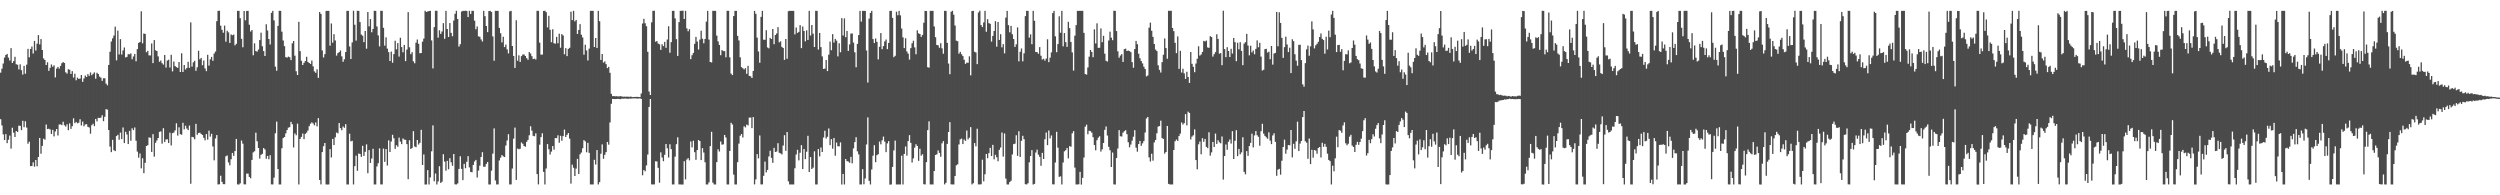 <?xml version="1.0" encoding="UTF-8"?>
<svg xmlns="http://www.w3.org/2000/svg" width="1920" height="150">
  <path d="M0 55.817h1v35.752H0zM1 52.757h1v43.610H1zM2 48.777h1v54.440H2zM3 44.163h1v63.415H3zM4 42.197h1v60.812H4zM5 41.396h1v68.517H5zM6 44.218h1v63.083H6zM7 46.511h1v57.629H7zM8 36.967h1v77.162H8zM9 48.404h1v49.677H9zM10 46.971h1v54.919H10zM11 43.632h1v61.591H11zM12 49.365h1v51.225H12zM13 49.702h1v51.655H13zM14 53.318h1v43.172H14zM15 49.390h1v47.276H15zM16 53.929h1v46.008H16zM17 57.307h1v35.457H17zM18 50.574h1v47.102H18zM19 56.618h1v36.523H19zM20 49.683h1v48.292H20zM21 37.511h1v72.872H21zM22 44.039h1v64.800H22zM23 37.619h1v89.927H23zM24 35.763h1v91.763H24zM25 41.098h1v83.564H25zM26 31.432h1v96.569H26zM27 38.834h1v84.035H27zM28 33.554h1v94.136H28zM29 26.926h1v93.630H29zM30 34.076h1v71.854H30zM31 30.027h1v88.018H31zM32 38.381h1v73.667H32zM33 44.852h1v61.717H33zM34 46.097h1v61.190H34zM35 49.905h1v45.763H35zM36 47.807h1v51.295H36zM37 54.419h1v44.431H37zM38 52.066h1v47.366H38zM39 49.505h1v53.406H39zM40 51.242h1v48.499H40zM41 50.182h1v54.571H41zM42 59.422h1v41.520H42zM43 52.677h1v46.413H43zM44 51.430h1v52.660H44zM45 52.734h1v42.902H45zM46 50.613h1v44.866H46zM47 48.550h1v47.537H47zM48 47.681h1v45.825H48zM49 48.374h1v47.819H49zM50 55.545h1v41.666H50zM51 56.534h1v38.968H51zM52 53.133h1v46.883H52zM53 53.551h1v41.215H53zM54 56.758h1v42.204H54zM55 54.643h1v42.264H55zM56 59.550h1v31.353H56zM57 56.600h1v38.004H57zM58 61.638h1v32.005H58zM59 59.649h1v35.090H59zM60 60.594h1v33.669H60zM61 60.358h1v31.231H61zM62 57.580h1v38.796H62zM63 62.835h1v30.579H63zM64 60.255h1v36.729H64zM65 58.031h1v37.551H65zM66 59.136h1v36.194H66zM67 56.909h1v40.492H67zM68 58.257h1v39.641H68zM69 55.639h1v47.006H69zM70 57.777h1v38.361H70zM71 56.637h1v38.377H71zM72 55.579h1v41.309H72zM73 60.473h1v30.881H73zM74 55.882h1v37.349H74zM75 56.847h1v33.626H75zM76 58.832h1v31.799H76zM77 59.644h1v30.700H77zM78 62.107h1v26.411H78zM79 60.120h1v32.971H79zM80 60.086h1v29.611H80zM81 64.231h1v19.599H81zM82 65.538h1v18.698H82zM83 49.860h1v50.016H83zM84 39.736h1v72.838H84zM85 31.876h1v84.958H85zM86 29.455h1v77.976H86zM87 27.287h1v88.141H87zM88 20.490h1v95.605H88zM89 46.355h1v58.153H89zM90 23.502h1v80.004H90zM91 41.830h1v65.489H91zM92 30.038h1v71.790H92zM93 41.897h1v64.894H93zM94 38.741h1v59.174H94zM95 36.463h1v73.408H95zM96 44.064h1v57.175H96zM97 43.678h1v59.629H97zM98 41.581h1v69.071H98zM99 41.707h1v58.803H99zM100 41.004h1v67.095H100zM101 45.499h1v53.081H101zM102 43.350h1v56.610H102zM103 41.405h1v56.489H103zM104 47.028h1v61.037H104zM105 37.745h1v78.659H105zM106 32.952h1v88.125H106zM107 32.245h1v85.692H107zM108 8.675h1v120.629H108zM109 33.298h1v88.258H109zM110 25.692h1v107.350H110zM111 26.051h1v98.979H111zM112 40.125h1v72.014H112zM113 38.997h1v72.520H113zM114 42.531h1v62.980H114zM115 42.570h1v63.264H115zM116 33.396h1v83.266H116zM117 48.486h1v54.507H117zM118 30.764h1v89.533H118zM119 38.610h1v71.048H119zM120 39.219h1v68.682H120zM121 43.311h1v62.648H121zM122 47.486h1v53.797H122zM123 46.509h1v54.406H123zM124 48.518h1v61.840H124zM125 49.628h1v48.846H125zM126 42.167h1v66.956H126zM127 51.853h1v55.271H127zM128 46.507h1v60.430H128zM129 45.870h1v63.978H129zM130 51.881h1v50.012H130zM131 42.091h1v69.602H131zM132 54.817h1v47.459H132zM133 47.282h1v54.520H133zM134 50.757h1v49.384H134zM135 51.533h1v43.188H135zM136 52.116h1v52.001H136zM137 47.678h1v50.128H137zM138 55.309h1v47.739H138zM139 40.894h1v62.563H139zM140 55.291h1v39.034H140zM141 49.942h1v49.393H141zM142 53.325h1v43.218H142zM143 52.197h1v46.507H143zM144 47.438h1v52.428H144zM145 52.055h1v44.376H145zM146 17.205h1v123.882H146zM147 51.139h1v53.985H147zM148 47.855h1v57.578H148zM149 46.683h1v60.293H149zM150 54.396h1v40.716H150zM151 51.659h1v51.865H151zM152 38.972h1v63.163H152zM153 45.557h1v56.342H153zM154 44.501h1v58.352H154zM155 50.107h1v53.589H155zM156 46.486h1v59.329H156zM157 52.510h1v55.274H157zM158 54.613h1v48.373H158zM159 42.103h1v65.132H159zM160 50.365h1v49.970H160zM161 45.575h1v59.336H161zM162 43.671h1v59.089H162zM163 46.710h1v65.770H163zM164 41.116h1v82.017H164zM165 39.567h1v66.793H165zM166 16.292h1v87.443H166zM167 8.345h1v133.339H167zM168 8.237h1v133.280H168zM169 19.727h1v115.228H169zM170 22.868h1v116.828H170zM171 25.163h1v116.247H171zM172 19.670h1v121.815H172zM173 32.005h1v88.029H173zM174 23.666h1v95.731H174zM175 24.873h1v99.888H175zM176 32.984h1v94.015H176zM177 26.447h1v95.891H177zM178 27.077h1v90.357H178zM179 26.530h1v93.179H179zM180 34.820h1v81.222H180zM181 33.652h1v73.060H181zM182 8.331h1v133.271H182zM183 8.324h1v133.408H183zM184 13.962h1v126.816H184zM185 29.816h1v78.093H185zM186 36.314h1v74.015H186zM187 8.441h1v133.149H187zM188 15.605h1v126.008H188zM189 8.372h1v124.958H189zM190 8.366h1v124.980H190zM191 18.983h1v116.906H191zM192 24.213h1v112.738H192zM193 23.076h1v99.764H193zM194 42.442h1v74.539H194zM195 33.257h1v82.918H195zM196 39.212h1v62.696H196zM197 39.656h1v68.849H197zM198 38.063h1v75.589H198zM199 30.755h1v91.055H199zM200 25.081h1v93.788H200zM201 35.550h1v82.586H201zM202 39.217h1v74.516H202zM203 43.027h1v71.779H203zM204 18.617h1v103.360H204zM205 23.389h1v96.363H205zM206 29.963h1v92.348H206zM207 34.138h1v85.056H207zM208 9.885h1v131.742H208zM209 8.324h1v133.346H209zM210 15.678h1v120.771H210zM211 51.183h1v51.149H211zM212 54.300h1v39.075H212zM213 19.855h1v109.989H213zM214 8.318h1v133.365H214zM215 8.340h1v133.323H215zM216 24.314h1v89.574H216zM217 31.059h1v75.003H217zM218 35.449h1v69.771H218zM219 43.881h1v58.567H219zM220 44.268h1v55.601H220zM221 43.472h1v54.555H221zM222 43.941h1v53.722H222zM223 46.152h1v47.457H223zM224 33.298h1v62.142H224zM225 31.499h1v81.765H225zM226 42.755h1v59.739H226zM227 54.728h1v49.146H227zM228 57.591h1v37.411H228zM229 16.729h1v124.953H229zM230 39.278h1v67.427H230zM231 46.632h1v58.487H231zM232 49.928h1v52.609H232zM233 48.225h1v58.606H233zM234 46.898h1v55.892H234zM235 43.600h1v58.233H235zM236 47.525h1v52.735H236zM237 48.374h1v48.563H237zM238 49.104h1v45.926H238zM239 46.504h1v47.432H239zM240 50.954h1v43.870H240zM241 54.819h1v41.412H241zM242 55.895h1v38.091H242zM243 53.242h1v43.822H243zM244 59.816h1v30.893H244zM245 9.219h1v129.016H245zM246 10.719h1v130.911H246zM247 38.729h1v78.043H247zM248 44.108h1v68.178H248zM249 41.599h1v68.224H249zM250 8.322h1v133.328H250zM251 8.331h1v133.371H251zM252 8.368h1v133.285H252zM253 35.056h1v79.462H253zM254 17.997h1v102.955H254zM255 32.751h1v73.962H255zM256 26.271h1v85.125H256zM257 31.068h1v74.422H257zM258 42.686h1v59.116H258zM259 40.798h1v61.616H259zM260 39.979h1v54.511H260zM261 38.770h1v59.643H261zM262 43.270h1v56.786H262zM263 47.486h1v49.702H263zM264 45.518h1v52.655H264zM265 40.009h1v55.365H265zM266 8.336h1v133.323H266zM267 8.336h1v133.317H267zM268 35.664h1v67.020H268zM269 45.296h1v63.278H269zM270 32.577h1v75.557H270zM271 8.224h1v133.429H271zM272 18.997h1v108.645H272zM273 31.190h1v88.354H273zM274 8.311h1v122.856H274zM275 8.334h1v109.592H275zM276 16.992h1v101.206H276zM277 26.509h1v93.957H277zM278 27.420h1v84.550H278zM279 32.348h1v87.418H279zM280 23.829h1v92.806H280zM281 37.365h1v73.509H281zM282 9.217h1v123.825H282zM283 20.247h1v95.047H283zM284 14.621h1v110.494H284zM285 24.763h1v97.008H285zM286 22.238h1v92.019H286zM287 8.302h1v133.358H287zM288 8.331h1v133.335H288zM289 20.322h1v107.546H289zM290 27.207h1v98.146H290zM291 35.635h1v78.329H291zM292 8.242h1v133.397H292zM293 8.331h1v133.342H293zM294 21.368h1v92.765H294zM295 35.094h1v89.217H295zM296 28.674h1v85.834H296zM297 37.308h1v89.801H297zM298 40.043h1v67.720H298zM299 46.832h1v69.902H299zM300 39.626h1v69.052H300zM301 48.166h1v55.344H301zM302 41.588h1v64.603H302zM303 31.265h1v83.056H303zM304 37.910h1v73.669H304zM305 33.062h1v79.604H305zM306 43.490h1v62.179H306zM307 28.999h1v79.773H307zM308 36.138h1v74.559H308zM309 40.116h1v66.283H309zM310 34.502h1v72.728H310zM311 46.973h1v60.440H311zM312 38.074h1v72.623H312zM313 9.329h1v128.274H313zM314 36.317h1v71.403H314zM315 41.627h1v72.806H315zM316 40.034h1v73.562H316zM317 47.092h1v53.623H317zM318 48.589h1v63.907H318zM319 32.785h1v80.275H319zM320 30.361h1v77.157H320zM321 33.627h1v77.354H321zM322 40.892h1v68.780H322zM323 40.700h1v58.990H323zM324 31.977h1v94.724H324zM325 29.640h1v88.965H325zM326 8.320h1v133.385H326zM327 9.215h1v132.431H327zM328 8.812h1v121.865H328zM329 8.434h1v133.241H329zM330 8.347h1v127.880H330zM331 31.011h1v85.219H331zM332 52.540h1v43.745H332zM333 20.821h1v118.370H333zM334 8.297h1v124.964H334zM335 8.258h1v133.413H335zM336 28.917h1v110.440H336zM337 23.227h1v104.390H337zM338 26.001h1v114.498H338zM339 24.158h1v115.377H339zM340 17.741h1v100.675H340zM341 29.807h1v94.310H341zM342 8.359h1v122.751H342zM343 22.263h1v101.275H343zM344 28.404h1v101.570H344zM345 17.729h1v103.760H345zM346 25.225h1v99.453H346zM347 27.876h1v99.469H347zM348 15.754h1v102.513H348zM349 10.597h1v130.987H349zM350 8.279h1v133.415H350zM351 14.610h1v126.281H351zM352 35.799h1v93.919H352zM353 33.934h1v86.075H353zM354 8.858h1v120.833H354zM355 8.352h1v129.979H355zM356 8.352h1v117.489H356zM357 8.249h1v120.979H357zM358 8.379h1v115.873H358zM359 13.090h1v106.837H359zM360 8.292h1v120.293H360zM361 10.686h1v121.364H361zM362 8.279h1v124.019H362zM363 8.324h1v118.356H363zM364 15.855h1v108.125H364zM365 22.499h1v100.350H365zM366 20.332h1v115.999H366zM367 27.912h1v103.097H367zM368 28.278h1v98.947H368zM369 30.240h1v90.343H369zM370 31.863h1v85.008H370zM371 8.352h1v119.686H371zM372 12.421h1v115.656H372zM373 19.988h1v105.889H373zM374 24.667h1v99.750H374zM375 8.512h1v133.168H375zM376 8.338h1v133.335H376zM377 9.153h1v121.902H377zM378 27.946h1v90.059H378zM379 46.635h1v51.961H379zM380 8.313h1v130.268H380zM381 8.334h1v133.337H381zM382 8.324h1v133.312H382zM383 21.412h1v101.815H383zM384 25.525h1v95.544H384zM385 32.565h1v86.548H385zM386 28.217h1v91.843H386zM387 36.172h1v84.443H387zM388 34.241h1v77.521H388zM389 37.949h1v69.934H389zM390 41.027h1v62.021H390zM391 8.727h1v132.930H391zM392 8.322h1v133.303H392zM393 35.303h1v94.122H393zM394 42.973h1v63.518H394zM395 52.176h1v45.841H395zM396 15.564h1v122.623H396zM397 46.669h1v67.464H397zM398 42.485h1v72.149H398zM399 47.585h1v66.654H399zM400 43.110h1v66.313H400zM401 41.881h1v68.558H401zM402 41.819h1v70.307H402zM403 43.027h1v69.680H403zM404 44.632h1v64.340H404zM405 45.902h1v61.550H405zM406 40.004h1v63.893H406zM407 41.116h1v55.852H407zM408 43.137h1v57.226H408zM409 45.362h1v58.954H409zM410 45.019h1v59.643H410zM411 45.724h1v56.670H411zM412 8.295h1v125.376H412zM413 8.368h1v133.268H413zM414 32.794h1v78.290H414zM415 41.959h1v63.383H415zM416 41.915h1v60.442H416zM417 8.398h1v123.603H417zM418 8.265h1v133.413H418zM419 9.393h1v119.970H419zM420 21.018h1v89.617H420zM421 12.117h1v102.531H421zM422 22.909h1v95.782H422zM423 32.410h1v84.026H423zM424 22.462h1v89.695H424zM425 33.213h1v81.806H425zM426 33.552h1v72.421H426zM427 28.317h1v77.807H427zM428 33.234h1v70.723H428zM429 25.868h1v83.772H429zM430 36.649h1v67.654H430zM431 26.237h1v81.845H431zM432 27.228h1v77.313H432zM433 41.689h1v57.864H433zM434 36.983h1v68.210H434zM435 43.112h1v60.444H435zM436 37.511h1v64.701H436zM437 36.715h1v69.785H437zM438 8.970h1v132.049H438zM439 15.417h1v111.057H439zM440 8.336h1v120.485H440zM441 16.422h1v118.764H441zM442 15.298h1v114.193H442zM443 26.042h1v95.976H443zM444 23.053h1v110.554H444zM445 18.521h1v99.947H445zM446 26.669h1v90.474H446zM447 28.768h1v85.106H447zM448 41.972h1v65.656H448zM449 34.337h1v74.234H449zM450 38.736h1v78.183H450zM451 46.436h1v63.278H451zM452 37.347h1v80.060H452zM453 8.350h1v133.314H453zM454 8.320h1v133.349H454zM455 8.331h1v133.330H455zM456 36.099h1v86.631H456zM457 29.185h1v97.173H457zM458 36.841h1v78.414H458zM459 8.334h1v133.355H459zM460 16.269h1v123.587H460zM461 46.037h1v72.049H461zM462 41.453h1v69.451H462zM463 48.083h1v73.855H463zM464 47.145h1v71.790H464zM465 49.267h1v67.560H465zM466 52.306h1v56.679H466zM467 51.286h1v59.833H467zM468 55.898h1v38.144H468zM469 72.025h1v7.716H469zM470 73.810h1v2.101H470zM471 73.764h1v2.332H471zM472 73.961h1v2.108H472zM473 73.856h1v2.168H473zM474 74.016h1v1.843H474zM475 74.036h1v1.927H475zM476 73.821h1v2.348H476zM477 74.048h1v1.735H477zM478 74.268h1v1.572H478zM479 74.194h1v1.536H479zM480 74.306h1v1.350H480zM481 74.176h1v1.669H481zM482 74.281h1v1.575H482zM483 74.364h1v1.312H483zM484 74.151h1v1.639H484zM485 74.558h1v1.053H485zM486 74.512h1v1.000H486zM487 74.444h1v1.101H487zM488 74.373h1v1.192H488zM489 74.407h1v1.330H489zM490 74.487h1v1.183H490zM491 74.538h1v1.003H491zM492 71.851h1v4.152H492zM493 18.095h1v116.514H493zM494 14.426h1v116.173H494zM495 17.876h1v113.708H495zM496 20.174h1v106.869H496zM497 39.761h1v78.943H497zM498 70.283h1v11.843H498zM499 72.974h1v3.040H499zM500 17.155h1v124.479H500zM501 8.281h1v133.390H501zM502 8.313h1v133.330H502zM503 32.055h1v91.813H503zM504 31.528h1v92.495H504zM505 33.412h1v95.503H505zM506 34.019h1v106.313H506zM507 38.310h1v78.716H507zM508 33.989h1v87.020H508zM509 35.447h1v88.370H509zM510 32.172h1v86.718H510zM511 36.690h1v73.916H511zM512 30.363h1v83.573H512zM513 20.171h1v100.810H513zM514 40.485h1v70.309H514zM515 32.373h1v82.156H515zM516 8.359h1v133.301H516zM517 8.315h1v133.358H517zM518 14.063h1v106.244H518zM519 30.068h1v80.677H519zM520 42.970h1v62.520H520zM521 16.992h1v124.610H521zM522 8.336h1v133.323H522zM523 8.302h1v133.429H523zM524 8.199h1v133.511H524zM525 14.516h1v109.277H525zM526 8.331h1v129.471H526zM527 21.815h1v100.730H527zM528 24.035h1v97.407H528zM529 22.405h1v100.794H529zM530 45.435h1v63.200H530zM531 42.375h1v70.810H531zM532 40.633h1v67.455H532zM533 33.648h1v83.223H533zM534 28.331h1v94.408H534zM535 31.913h1v83.344H535zM536 38.040h1v69.490H536zM537 30.421h1v77.935H537zM538 23.598h1v99.313H538zM539 29.764h1v83.983H539zM540 33.250h1v83.921H540zM541 29.967h1v94.633H541zM542 16.594h1v125.058H542zM543 8.329h1v133.353H543zM544 30.414h1v109.641H544zM545 47.635h1v64.612H545zM546 47.955h1v53.250H546zM547 8.281h1v132.026H547zM548 8.336h1v133.333H548zM549 8.338h1v133.326H549zM550 27.361h1v97.173H550zM551 31.796h1v82.909H551zM552 34.529h1v81.859H552zM553 42.375h1v66.340H553zM554 38.411h1v72.692H554zM555 39.256h1v71.577H555zM556 39.212h1v64.397H556zM557 43.996h1v61.554H557zM558 8.304h1v133.362H558zM559 8.320h1v133.342H559zM560 44.009h1v71.886H560zM561 56.522h1v37.782H561zM562 57.662h1v37.990H562zM563 12.357h1v121.726H563zM564 8.345h1v133.319H564zM565 8.322h1v133.371H565zM566 27.567h1v97.015H566zM567 31.075h1v79.201H567zM568 44.035h1v60.206H568zM569 51.558h1v51.399H569zM570 52.419h1v53.156H570zM571 53.327h1v43.628H571zM572 52.368h1v45.491H572zM573 56.692h1v39.002H573zM574 50.606h1v45.706H574zM575 58.296h1v32.010H575zM576 58.566h1v31.721H576zM577 59.919h1v38.467H577zM578 54.478h1v35.438H578zM579 8.405h1v133.207H579zM580 10.590h1v127.185H580zM581 28.857h1v89.492H581zM582 39.530h1v82.124H582zM583 48.157h1v55.880H583zM584 12.930h1v128.677H584zM585 8.336h1v133.305H585zM586 30.457h1v104.578H586zM587 30.576h1v93.534H587zM588 23.193h1v109.231H588zM589 36.477h1v94.040H589zM590 37.102h1v83.074H590zM591 29.107h1v86.667H591zM592 29.947h1v91.300H592zM593 22.295h1v102.733H593zM594 33.925h1v79.652H594zM595 26.875h1v89.863H595zM596 25.722h1v90.648H596zM597 20.856h1v89.105H597zM598 32.533h1v84.843H598zM599 31.753h1v86.072H599zM600 35.969h1v82.669H600zM601 36.841h1v74.910H601zM602 45.969h1v57.848H602zM603 29.938h1v85.889H603zM604 45.103h1v56.297H604zM605 8.613h1v130.668H605zM606 8.311h1v133.371H606zM607 8.322h1v133.344H607zM608 8.363h1v133.303H608zM609 8.361h1v133.303H609zM610 26.404h1v102.836H610zM611 21.126h1v97.574H611zM612 25.303h1v89.755H612zM613 24.449h1v98.759H613zM614 19.286h1v97.997H614zM615 36.969h1v74.477H615zM616 20.361h1v109.474H616zM617 23.808h1v90.682H617zM618 31.757h1v90.435H618zM619 23.309h1v93.241H619zM620 30.650h1v73.655H620zM621 8.329h1v123.758H621zM622 27.294h1v93.355H622zM623 19.194h1v110.524H623zM624 25.868h1v102.923H624zM625 36.120h1v80.094H625zM626 8.315h1v133.346H626zM627 8.334h1v133.326H627zM628 38.040h1v76.466H628zM629 25.298h1v94.823H629zM630 36.209h1v77.059H630zM631 43.302h1v73.427H631zM632 52.929h1v52.703H632zM633 52.698h1v47.697H633zM634 46.076h1v60.298H634zM635 54.554h1v50.520H635zM636 42.004h1v56.667H636zM637 31.973h1v79.494H637zM638 38.553h1v68.302H638zM639 26.232h1v87.947H639zM640 32.682h1v73.287H640zM641 29.844h1v89.767H641zM642 31.231h1v78.228H642zM643 43.309h1v69.027H643zM644 33.241h1v79.137H644zM645 40.139h1v69.224H645zM646 13.923h1v127.803H646zM647 27.274h1v106.295H647zM648 14.111h1v127.562H648zM649 28.546h1v93.545H649zM650 23.744h1v100.007H650zM651 39.093h1v84.965H651zM652 34.108h1v90.904H652zM653 25.859h1v94.637H653zM654 25.637h1v99.801H654zM655 32.693h1v81.286H655zM656 40.153h1v69.011H656zM657 51.640h1v53.717H657zM658 33.680h1v82.547H658zM659 26.928h1v91.641H659zM660 8.343h1v133.351H660zM661 16.569h1v125.097H661zM662 8.347h1v121.597H662zM663 8.356h1v133.186H663zM664 8.352h1v128.709H664zM665 38.754h1v72.216H665zM666 63.371h1v26.800H666zM667 14.303h1v124.617H667zM668 9.947h1v131.746H668zM669 8.322h1v121.842H669zM670 29.979h1v89.574H670zM671 33.057h1v78.462H671zM672 29.517h1v95.045H672zM673 32.172h1v87.045H673zM674 45.634h1v72.770H674zM675 35.944h1v72.790H675zM676 25.413h1v85.431H676zM677 37.807h1v69.934H677zM678 35.381h1v69.526H678zM679 31.780h1v76.999H679zM680 30.379h1v86.450H680zM681 37.736h1v72.385H681zM682 32.977h1v75.397H682zM683 8.393h1v133.408H683zM684 8.311h1v133.353H684zM685 13.721h1v114.486H685zM686 43.952h1v71.554H686zM687 42.847h1v65.111H687zM688 8.972h1v132.705H688zM689 11.737h1v129.913H689zM690 8.329h1v133.360H690zM691 11.753h1v129.911H691zM692 21.931h1v97.640H692zM693 28.651h1v113.024H693zM694 36.967h1v81.259H694zM695 29.382h1v83.099H695zM696 39.500h1v80.037H696zM697 41.199h1v67.157H697zM698 45.758h1v58.022H698zM699 36.953h1v72.767H699zM700 33.229h1v91.579H700zM701 31.277h1v90.355H701zM702 36.417h1v76.981H702zM703 41.656h1v69.165H703zM704 23.234h1v88.899H704zM705 25.596h1v97.929H705zM706 26.134h1v88.075H706zM707 28.338h1v91.220H707zM708 26.804h1v91.664H708zM709 17.471h1v124.012H709zM710 8.343h1v133.321H710zM711 8.517h1v115.985H711zM712 51.588h1v48.347H712zM713 51.988h1v41.204H713zM714 8.347h1v133.314H714zM715 8.343h1v133.305H715zM716 8.331h1v133.333H716zM717 20.338h1v111.019H717zM718 28.544h1v90.451H718zM719 34.509h1v84.031H719zM720 34.824h1v80.687H720zM721 36.703h1v80.678H721zM722 33.179h1v87.201H722zM723 37.132h1v72.964H723zM724 41.251h1v67.121H724zM725 8.324h1v133.291H725zM726 8.327h1v132.087H726zM727 32.927h1v77.555H727zM728 48.775h1v52.593H728zM729 56.992h1v36.825H729zM730 9.011h1v132.534H730zM731 8.320h1v133.371H731zM732 11.240h1v130.433H732zM733 19.588h1v115.605H733zM734 31.252h1v95.699H734zM735 31.645h1v94.578H735zM736 41.233h1v69.700H736zM737 39.837h1v67.237H737zM738 41.606h1v64.850H738zM739 43.071h1v67.588H739zM740 45.886h1v61.280H740zM741 49.040h1v59.140H741zM742 48.079h1v52.195H742zM743 48.244h1v58.821H743zM744 43.270h1v62.461H744zM745 57.838h1v39.812H745zM746 8.459h1v133.182H746zM747 8.350h1v132.330H747zM748 39.750h1v70.103H748zM749 40.299h1v72.081H749zM750 49.232h1v49.622H750zM751 9.586h1v132.039H751zM752 8.265h1v133.404H752zM753 19.251h1v122.271H753zM754 20.785h1v101.893H754zM755 17.196h1v122.081H755zM756 8.347h1v125.495H756zM757 24.383h1v93.912H757zM758 14.758h1v106.800H758zM759 17.791h1v99.826H759zM760 18.338h1v95.248H760zM761 31.940h1v87.858H761zM762 27.612h1v83.660H762zM763 23.827h1v98.565H763zM764 16.303h1v102.588H764zM765 35.843h1v84.930H765zM766 16.889h1v106.947H766zM767 30.661h1v84.413H767zM768 26.283h1v87.017H768zM769 36.349h1v65.445H769zM770 33.907h1v86.342H770zM771 40.940h1v61.556H771zM772 13.531h1v123.637H772zM773 8.340h1v133.305H773zM774 19.306h1v122.358H774zM775 24.836h1v114.976H775zM776 19.899h1v118.915H776zM777 26.328h1v92.286H777zM778 29.931h1v80.760H778zM779 36.049h1v74.294H779zM780 34.055h1v69.828H780zM781 21.032h1v98.691H781zM782 47.124h1v53.690H782zM783 39.798h1v80.792H783zM784 37.225h1v70.934H784zM785 47.113h1v57.171H785zM786 40.984h1v65.942H786zM787 12.366h1v129.085H787zM788 8.324h1v133.328H788zM789 8.331h1v132.424H789zM790 28.862h1v95.811H790zM791 26.342h1v93.470H791zM792 33.939h1v81.357H792zM793 8.361h1v133.349H793zM794 15.974h1v125.248H794zM795 39.924h1v77.210H795zM796 40.043h1v74.891H796zM797 41.272h1v77.533H797zM798 36.163h1v84.299H798zM799 42.815h1v84.535H799zM800 45.735h1v71.650H800zM801 45.119h1v76.968H801zM802 46.582h1v60.353H802zM803 45.000h1v56.812H803zM804 30.135h1v81.314H804zM805 47.715h1v52.527H805zM806 44.293h1v61.994H806zM807 40.251h1v63.790H807zM808 10.062h1v131.520H808zM809 8.331h1v133.273H809zM810 27.912h1v96.919H810zM811 40.096h1v61.133H811zM812 33.826h1v79.604H812zM813 12.499h1v123.360H813zM814 25.140h1v110.275H814zM815 8.343h1v133.337H815zM816 35.598h1v89.238H816zM817 25.392h1v90.851H817zM818 32.355h1v82.980H818zM819 35.992h1v77.675H819zM820 16.763h1v104.893H820zM821 21.616h1v90.599H821zM822 32.215h1v80.501H822zM823 40.235h1v62.149H823zM824 54.247h1v46.482H824zM825 27.395h1v101.341H825zM826 19.311h1v122.369H826zM827 8.347h1v133.310H827zM828 8.334h1v133.177H828zM829 8.304h1v123.703H829zM830 8.338h1v133.442H830zM831 8.270h1v128.304H831zM832 25.243h1v95.731H832zM833 56.898h1v40.405H833zM834 57.287h1v38.444H834zM835 51.828h1v51.273H835zM836 43.533h1v56.862H836zM837 38.361h1v62.383H837zM838 39.931h1v61.952H838zM839 43.938h1v61.453H839zM840 22.549h1v88.862H840zM841 33.357h1v82.083H841zM842 17.912h1v89.757H842zM843 36.758h1v68.979H843zM844 36.653h1v68.018H844zM845 21.838h1v94.610H845zM846 32.428h1v82.209H846zM847 27.493h1v82.307H847zM848 41.199h1v58.530H848zM849 46.676h1v50.426H849zM850 47.243h1v56.828H850zM851 31.059h1v81.698H851zM852 24.326h1v91.089H852zM853 28.949h1v99.325H853zM854 30.869h1v86.271H854zM855 8.256h1v133.385H855zM856 8.356h1v133.374H856zM857 23.838h1v97.558H857zM858 39.409h1v74.651H858zM859 44.302h1v55.644H859zM860 42.627h1v62.019H860zM861 41.572h1v63.282H861zM862 47.569h1v54.296H862zM863 37.731h1v63.053H863zM864 37.402h1v62.609H864zM865 39.173h1v63.898H865zM866 38.823h1v70.444H866zM867 39.223h1v73.941H867zM868 40.068h1v70.929H868zM869 47.731h1v60.316H869zM870 52.036h1v52.985H870zM871 37.683h1v62.323H871zM872 31.419h1v81.994H872zM873 33.932h1v82.529H873zM874 41.245h1v69.410H874zM875 44.726h1v63.520H875zM876 46.923h1v65.029H876zM877 48.690h1v61.405H877zM878 51.201h1v57.118H878zM879 52.977h1v48.801H879zM880 58.653h1v32.309H880zM881 57.976h1v31.877H881zM882 21.236h1v99.634H882zM883 17.352h1v106.699H883zM884 23.589h1v94.465H884zM885 28.306h1v95.088H885zM886 33.808h1v75.566H886zM887 38.061h1v69.444H887zM888 39.203h1v63.129H888zM889 50.162h1v47.050H889zM890 53.643h1v43.156H890zM891 55.703h1v36.983H891zM892 47.704h1v58.409H892zM893 42.039h1v64.621H893zM894 29.556h1v88.421H894zM895 36.907h1v79.810H895zM896 45.113h1v51.591H896zM897 8.308h1v132.893H897zM898 8.302h1v133.371H898zM899 8.315h1v133.369H899zM900 21.435h1v120.222H900zM901 23.909h1v91.284H901zM902 32.856h1v75.640H902zM903 40.830h1v66.317H903zM904 27.942h1v80.263H904zM905 52.895h1v51.609H905zM906 39.027h1v63.589H906zM907 55.696h1v38.357H907zM908 52.764h1v42.930H908zM909 56.367h1v38.174H909zM910 60.622h1v27.013H910zM911 55.101h1v41.186H911zM912 59.113h1v26.628H912zM913 63.709h1v23.046H913zM914 39.954h1v67.169H914zM915 48.988h1v55.919H915zM916 51.322h1v52.552H916zM917 55.456h1v43.935H917zM918 48.770h1v74.171H918zM919 45.115h1v84.915H919zM920 35.548h1v75.319H920zM921 42.705h1v65.972H921zM922 41.817h1v76.674H922zM923 39.903h1v66.216H923zM924 31.409h1v77.512H924zM925 31.824h1v74.889H925zM926 31.149h1v81.634H926zM927 36.417h1v77.370H927zM928 36.770h1v64.813H928zM929 27.782h1v91.758H929zM930 28.407h1v88.652H930zM931 43.456h1v65.548H931zM932 41.602h1v71.282H932zM933 40.052h1v62.534H933zM934 26.310h1v84.225H934zM935 29.899h1v77.825H935zM936 41.233h1v68.075H936zM937 40.796h1v69.290H937zM938 50.063h1v54.759H938zM939 8.221h1v129.732H939zM940 37.665h1v82.188H940zM941 43.881h1v67.079H941zM942 36.225h1v78.817H942zM943 39.178h1v69.718H943zM944 43.762h1v63.344H944zM945 37.477h1v72.815H945zM946 41.096h1v59.647H946zM947 29.153h1v92.964H947zM948 32.368h1v75.754H948zM949 47.019h1v52.962H949zM950 32.810h1v87.075H950zM951 37.868h1v76.505H951zM952 32.394h1v86.098H952zM953 39.059h1v77.981H953zM954 50.091h1v55.354H954zM955 33.472h1v98.524H955zM956 32.433h1v101.449H956zM957 26.035h1v90.034H957zM958 34.966h1v84.722H958zM959 42.492h1v69.668H959zM960 35.138h1v74.598H960zM961 40.235h1v62.442H961zM962 38.830h1v74.383H962zM963 41.659h1v62.341H963zM964 37.543h1v63.165H964zM965 31.046h1v72.838H965zM966 36.303h1v68.784H966zM967 32.890h1v79.016H967zM968 43.453h1v57.356H968zM969 54.167h1v40.888H969zM970 53.540h1v49.078H970zM971 37.747h1v66.642H971zM972 37.475h1v68.013H972zM973 40.324h1v66.214H973zM974 39.661h1v61.987H974zM975 45.447h1v62.557H975zM976 35.312h1v75.365H976zM977 49.626h1v54.406H977zM978 41.091h1v61.316H978zM979 40.622h1v68.341H979zM980 9.144h1v125.866H980zM981 35.513h1v94.814H981zM982 9.418h1v120.272H982zM983 17.592h1v116.553H983zM984 29.075h1v94.379H984zM985 44.421h1v68.485H985zM986 36.216h1v71.064H986zM987 28.182h1v89.888H987zM988 34.124h1v80.760H988zM989 40.002h1v71.339H989zM990 36.612h1v74.981H990zM991 56.131h1v43.715H991zM992 30.139h1v90.744H992zM993 31.579h1v78.842H993zM994 41.679h1v72.612H994zM995 46.568h1v61.962H995zM996 50.462h1v42.971H996zM997 34.444h1v81.570H997zM998 34.369h1v75.917H998zM999 46.177h1v62.099H999zM1000 64.771h1v25.157H1000zM1001 66.577h1v18.650H1001zM1002 48.479h1v60.037H1002zM1003 37.912h1v71.653H1003zM1004 35.023h1v86.922H1004zM1005 42.792h1v63.628H1005zM1006 35.573h1v90.499H1006zM1007 16.436h1v98.613H1007zM1008 22.581h1v98.494H1008zM1009 37.157h1v78.061H1009zM1010 34.829h1v80.838H1010zM1011 33.643h1v84.447H1011zM1012 32.039h1v81.614H1012zM1013 28.434h1v84.470H1013zM1014 25.697h1v95.253H1014zM1015 29.862h1v79.828H1015zM1016 30.757h1v82.007H1016zM1017 41.206h1v69.295H1017zM1018 28.267h1v84.459H1018zM1019 38.008h1v79.986H1019zM1020 23.483h1v99.359H1020zM1021 28.560h1v95.207H1021zM1022 11.179h1v130.467H1022zM1023 8.306h1v118.935H1023zM1024 13.735h1v117.842H1024zM1025 26.637h1v94.960H1025zM1026 39.993h1v64.969H1026zM1027 34.623h1v78.412H1027zM1028 34.458h1v65.408H1028zM1029 39.798h1v60.572H1029zM1030 37.727h1v64.271H1030zM1031 53.963h1v42.360H1031zM1032 46.729h1v47.240H1032zM1033 41.606h1v68.423H1033zM1034 41.773h1v69.778H1034zM1035 38.681h1v71.703H1035zM1036 48.612h1v56.326H1036zM1037 47.987h1v55.560H1037zM1038 36.843h1v75.003H1038zM1039 31.064h1v81.815H1039zM1040 34.309h1v82.426H1040zM1041 42.950h1v68.267H1041zM1042 45.442h1v63.468H1042zM1043 46.211h1v65.008H1043zM1044 48.798h1v60.247H1044zM1045 52.467h1v54.019H1045zM1046 52.837h1v47.867H1046zM1047 59.550h1v32.808H1047zM1048 59.626h1v31.163H1048zM1049 27.212h1v92.248H1049zM1050 30.407h1v87.233H1050zM1051 33.648h1v73.776H1051zM1052 32.600h1v77.363H1052zM1053 37.530h1v69.306H1053zM1054 46.085h1v57.008H1054zM1055 50.977h1v53.855H1055zM1056 54.868h1v44.001H1056zM1057 55.724h1v40.369H1057zM1058 52.789h1v41.723H1058zM1059 23.737h1v82.559H1059zM1060 25.440h1v84.484H1060zM1061 45.994h1v57.267H1061zM1062 50.981h1v45.003H1062zM1063 56.671h1v35.672H1063zM1064 15.411h1v126.210H1064zM1065 8.329h1v133.371H1065zM1066 19.215h1v122.440H1066zM1067 30.446h1v103.999H1067zM1068 30.499h1v85.429H1068zM1069 24.804h1v88.393H1069zM1070 42.947h1v63.028H1070zM1071 38.516h1v71.689H1071zM1072 44.607h1v56.097H1072zM1073 50.409h1v50.959H1073zM1074 46.992h1v48.894H1074zM1075 55.520h1v37.725H1075zM1076 53.396h1v37.274H1076zM1077 60.487h1v31.472H1077zM1078 55.508h1v42.085H1078zM1079 57.216h1v28.517H1079zM1080 65.311h1v21.401H1080zM1081 40.498h1v63.218H1081zM1082 50.379h1v55.850H1082zM1083 51.695h1v50.343H1083zM1084 56.234h1v43.589H1084zM1085 47.438h1v75.718H1085zM1086 44.540h1v84.796H1086zM1087 37.054h1v73.971H1087zM1088 42.110h1v65.935H1088zM1089 42.929h1v75.672H1089zM1090 38.903h1v68.137H1090zM1091 25.758h1v89.508H1091zM1092 28.455h1v84.674H1092zM1093 36.381h1v71.366H1093zM1094 34.392h1v80.215H1094zM1095 42.261h1v57.647H1095zM1096 40.370h1v80.650H1096zM1097 46.870h1v65.404H1097zM1098 47.818h1v59.105H1098zM1099 40.210h1v72.499H1099zM1100 50.260h1v52.520H1100zM1101 32.350h1v76.251H1101zM1102 35.520h1v75.534H1102zM1103 39.935h1v61.852H1103zM1104 26.216h1v102.042H1104zM1105 21.661h1v91.114H1105zM1106 8.469h1v132.932H1106zM1107 27.317h1v93.447H1107zM1108 36.392h1v79.899H1108zM1109 34.236h1v76.523H1109zM1110 39.045h1v72.570H1110zM1111 38.921h1v67.317H1111zM1112 36.754h1v73.898H1112zM1113 40.659h1v65.083H1113zM1114 28.679h1v90.378H1114zM1115 37.569h1v68.512H1115zM1116 47.193h1v52.167H1116zM1117 35.921h1v86.700H1117zM1118 39.210h1v72.362H1118zM1119 31.229h1v87.539H1119zM1120 46.507h1v73.504H1120zM1121 48.228h1v56.159H1121zM1122 30.098h1v102.385H1122zM1123 35.781h1v95.521H1123zM1124 24.532h1v92.840H1124zM1125 35.211h1v87.219H1125zM1126 34.387h1v72.907H1126zM1127 30.265h1v79.524H1127zM1128 40.537h1v64.955H1128zM1129 35.184h1v76.468H1129zM1130 38.821h1v66.345H1130zM1131 37.640h1v65.250H1131zM1132 35.218h1v70.769H1132zM1133 41.517h1v63.898H1133zM1134 30.398h1v78.004H1134zM1135 31.785h1v84.118H1135zM1136 46.133h1v55.800H1136zM1137 28.450h1v85.550H1137zM1138 21.050h1v97.109H1138zM1139 35.170h1v78.114H1139zM1140 30.270h1v84.690H1140zM1141 30.089h1v81.458H1141zM1142 35.488h1v74.937H1142zM1143 29.926h1v83.946H1143zM1144 32.011h1v90.412H1144zM1145 22.609h1v92.671H1145zM1146 40.778h1v66.205H1146zM1147 46.584h1v49.329H1147zM1148 70.338h1v8.027H1148zM1149 72.320h1v6.162H1149zM1150 72.393h1v5.697H1150zM1151 73.071h1v4.209H1151zM1152 72.748h1v4.411H1152zM1153 73.194h1v3.731H1153zM1154 73.499h1v3.301H1154zM1155 73.407h1v2.950H1155zM1156 73.508h1v2.998H1156zM1157 73.975h1v2.193H1157zM1158 73.629h1v2.444H1158zM1159 73.906h1v1.847H1159zM1160 74.224h1v1.888H1160zM1161 73.714h1v2.341H1161zM1162 74.002h1v2.154H1162zM1163 73.911h1v2.307H1163zM1164 74.107h1v2.019H1164zM1165 73.604h1v2.518H1165zM1166 73.384h1v2.616H1166zM1167 73.567h1v2.589H1167zM1168 13.177h1v128.345H1168zM1169 8.391h1v133.223H1169zM1170 8.549h1v132.552H1170zM1171 21.899h1v111.481H1171zM1172 31.853h1v96.159H1172zM1173 28.361h1v102.387H1173zM1174 25.186h1v96.029H1174zM1175 30.276h1v80.263H1175zM1176 32.959h1v84.417H1176zM1177 37.372h1v80.414H1177zM1178 37.010h1v84.834H1178zM1179 28.674h1v75.713H1179zM1180 29.265h1v83.818H1180zM1181 28.519h1v85.807H1181zM1182 38.319h1v76.725H1182zM1183 26.285h1v88.233H1183zM1184 8.306h1v133.381H1184zM1185 8.343h1v133.420H1185zM1186 41.727h1v84.191H1186zM1187 38.109h1v75.354H1187zM1188 40.068h1v64.060H1188zM1189 9.606h1v131.703H1189zM1190 24.786h1v93.918H1190zM1191 15.754h1v106.631H1191zM1192 27.253h1v89.027H1192zM1193 38.802h1v65.731H1193zM1194 33.119h1v80.062H1194zM1195 34.229h1v74.042H1195zM1196 41.050h1v61.321H1196zM1197 42.052h1v55.553H1197zM1198 51.018h1v43.225H1198zM1199 47.392h1v51.023H1199zM1200 35.470h1v77.917H1200zM1201 39.262h1v74.610H1201zM1202 39.997h1v73.525H1202zM1203 45.360h1v61.639H1203zM1204 48.383h1v58.515H1204zM1205 22.630h1v88.830H1205zM1206 32.973h1v79.929H1206zM1207 28.976h1v87.993H1207zM1208 38.681h1v75.651H1208zM1209 42.261h1v67.771H1209zM1210 18.414h1v123.186H1210zM1211 8.334h1v133.319H1211zM1212 44.101h1v68.000H1212zM1213 50.649h1v52.607H1213zM1214 59.681h1v31.714H1214zM1215 14.635h1v121.035H1215zM1216 8.315h1v133.355H1216zM1217 19.018h1v122.646H1217zM1218 28.130h1v82.380H1218zM1219 39.137h1v68.187H1219zM1220 47.482h1v57.228H1220zM1221 47.910h1v55.905H1221zM1222 51.480h1v51.955H1222zM1223 49.683h1v48.270H1223zM1224 53.773h1v44.992H1224zM1225 58.399h1v37.194H1225zM1226 44.353h1v69.929H1226zM1227 43.199h1v67.244H1227zM1228 49.496h1v51.831H1228zM1229 56.161h1v39.300H1229zM1230 56.895h1v32.497H1230zM1231 17.743h1v123.747H1231zM1232 36.314h1v67.068H1232zM1233 42.595h1v53.456H1233zM1234 42.581h1v57.121H1234zM1235 45.580h1v56.226H1235zM1236 45.062h1v56.310H1236zM1237 51.086h1v49.178H1237zM1238 54.467h1v42.731H1238zM1239 52.391h1v44.958H1239zM1240 50.608h1v43.067H1240zM1241 57.729h1v31.344H1241zM1242 54.746h1v34.438H1242zM1243 53.867h1v41.277H1243zM1244 53.002h1v41.817H1244zM1245 52.384h1v44.516H1245zM1246 10.629h1v126.091H1246zM1247 11.236h1v130.421H1247zM1248 14.156h1v111.652H1248zM1249 37.255h1v67.668H1249zM1250 39.308h1v68.544H1250zM1251 41.135h1v67.228H1251zM1252 8.343h1v133.321H1252zM1253 8.352h1v133.328H1253zM1254 24.213h1v98.666H1254zM1255 32.371h1v82.339H1255zM1256 34.380h1v83.463H1256zM1257 33.911h1v78.382H1257zM1258 39.997h1v66.681H1258zM1259 43.401h1v68.114H1259zM1260 43.572h1v59.105H1260zM1261 41.350h1v70.881H1261zM1262 49.768h1v51.637H1262zM1263 47.610h1v60.925H1263zM1264 52.746h1v55.425H1264zM1265 49.450h1v52.664H1265zM1266 48.498h1v58.077H1266zM1267 8.384h1v132.149H1267zM1268 8.297h1v129.675H1268zM1269 13.108h1v128.389H1269zM1270 38.722h1v67.317H1270zM1271 35.062h1v73.365H1271zM1272 9.176h1v128.682H1272zM1273 8.384h1v118.727H1273zM1274 39.333h1v71.980H1274zM1275 39.958h1v71.199H1275zM1276 31.913h1v79.231H1276zM1277 37.177h1v73.614H1277zM1278 34.181h1v77.173H1278zM1279 39.034h1v78.943H1279zM1280 49.377h1v51.163H1280zM1281 45.996h1v66.381H1281zM1282 36.095h1v68.881H1282zM1283 47.903h1v60.234H1283zM1284 24.841h1v96.411H1284zM1285 36.806h1v78.139H1285zM1286 33.696h1v84.015H1286zM1287 42.277h1v75.557H1287zM1288 16.887h1v124.777H1288zM1289 8.359h1v133.282H1289zM1290 8.340h1v133.319H1290zM1291 21.304h1v106.118H1291zM1292 27.862h1v88.102H1292zM1293 8.356h1v133.367H1293zM1294 8.320h1v133.330H1294zM1295 8.320h1v132.287H1295zM1296 29.951h1v85.706H1296zM1297 32.343h1v73.575H1297zM1298 37.138h1v62.627H1298zM1299 25.463h1v76.099H1299zM1300 45.893h1v56.944H1300zM1301 34.900h1v67.702H1301zM1302 44.279h1v54.596H1302zM1303 47.189h1v52.943H1303zM1304 46.550h1v59.542H1304zM1305 33.698h1v73.758H1305zM1306 36.184h1v69.993H1306zM1307 31.400h1v75.770H1307zM1308 36.681h1v62.792H1308zM1309 42.258h1v71.964H1309zM1310 37.175h1v62.659H1310zM1311 44.021h1v57.880H1311zM1312 42.469h1v60.970H1312zM1313 43.977h1v59.064H1313zM1314 9.402h1v128.217H1314zM1315 32.870h1v83.820H1315zM1316 45.852h1v58.402H1316zM1317 36.685h1v77.546H1317zM1318 46.024h1v52.520H1318zM1319 50.285h1v54.372H1319zM1320 39.933h1v57.780H1320zM1321 34.774h1v81.204H1321zM1322 34.213h1v76.010H1322zM1323 39.855h1v70.522H1323zM1324 43.950h1v63.120H1324zM1325 58.646h1v41.289H1325zM1326 38.551h1v79.101H1326zM1327 23.776h1v117.846H1327zM1328 8.343h1v133.323H1328zM1329 11.629h1v120.268H1329zM1330 8.398h1v128.347H1330zM1331 8.297h1v133.353H1331zM1332 27.544h1v88.464H1332zM1333 37.411h1v76.688H1333zM1334 56.664h1v40.488H1334zM1335 10.792h1v130.728H1335zM1336 8.320h1v133.342H1336zM1337 8.343h1v121.517H1337zM1338 27.022h1v99.462H1338zM1339 27.740h1v88.041H1339zM1340 28.725h1v106.066H1340zM1341 22.151h1v96.203H1341zM1342 26.809h1v88.029H1342zM1343 32.998h1v83.610H1343zM1344 38.370h1v79.382H1344zM1345 37.360h1v81.183H1345zM1346 32.391h1v76.706H1346zM1347 23.323h1v95.596H1347zM1348 31.483h1v87.127H1348zM1349 31.068h1v81.593H1349zM1350 28.736h1v88.803H1350zM1351 8.764h1v132.916H1351zM1352 8.450h1v133.307H1352zM1353 34.291h1v91.406H1353zM1354 41.087h1v71.877H1354zM1355 38.548h1v63.058H1355zM1356 13.795h1v121.206H1356zM1357 18.487h1v105.663H1357zM1358 21.130h1v101.543H1358zM1359 29.707h1v81.671H1359zM1360 43.478h1v61.215H1360zM1361 31.487h1v86.729H1361zM1362 35.516h1v70.771H1362zM1363 37.695h1v66.020H1363zM1364 38.077h1v63.161H1364zM1365 41.338h1v61.357H1365zM1366 35.735h1v68.196H1366zM1367 30.537h1v86.301H1367zM1368 28.990h1v85.120H1368zM1369 37.798h1v73.035H1369zM1370 40.070h1v74.681H1370zM1371 39.551h1v68.137H1371zM1372 22.488h1v97.475H1372zM1373 35.216h1v83.264H1373zM1374 27.683h1v88.226H1374zM1375 34.662h1v75.717H1375zM1376 34.536h1v81.378H1376zM1377 13.330h1v127.846H1377zM1378 8.308h1v133.353H1378zM1379 47.976h1v63.559H1379zM1380 50.503h1v49.918H1380zM1381 42.810h1v66.191H1381zM1382 8.331h1v127.487H1382zM1383 8.336h1v133.337H1383zM1384 18.736h1v112.616H1384zM1385 30.423h1v82.424H1385zM1386 36.463h1v77.597H1386zM1387 38.040h1v71.497H1387zM1388 47.596h1v61.044H1388zM1389 43.813h1v64.392H1389zM1390 48.617h1v58.950H1390zM1391 39.748h1v63.154H1391zM1392 14.962h1v118.769H1392zM1393 8.340h1v133.289H1393zM1394 8.345h1v133.337H1394zM1395 43.982h1v65.660H1395zM1396 45.749h1v53.246H1396zM1397 49.883h1v52.738H1397zM1398 18.452h1v122.264H1398zM1399 50.249h1v58.940H1399zM1400 47.456h1v53.701H1400zM1401 45.202h1v66.448H1401zM1402 47.626h1v62.497H1402zM1403 43.549h1v59.906H1403zM1404 46.358h1v60.140H1404zM1405 49.775h1v57.631H1405zM1406 50.013h1v56.510H1406zM1407 54.474h1v40.643H1407zM1408 55.936h1v37.448H1408zM1409 56.417h1v39.396H1409zM1410 52.881h1v45.219H1410zM1411 49.450h1v48.819H1411zM1412 54.618h1v43.076H1412zM1413 16.267h1v116.818H1413zM1414 9.178h1v129.004H1414zM1415 12.435h1v110.030H1415zM1416 47.866h1v55.688H1416zM1417 50.251h1v53.051H1417zM1418 51.629h1v47.038H1418zM1419 8.288h1v133.294H1419zM1420 8.327h1v133.330H1420zM1421 40.908h1v73.493H1421zM1422 39.693h1v70.048H1422zM1423 41.428h1v73.358H1423zM1424 40.537h1v70.920H1424zM1425 42.641h1v61.414H1425zM1426 47.175h1v59.394H1426zM1427 45.351h1v58.824H1427zM1428 41.705h1v68.927H1428zM1429 51.608h1v47.464H1429zM1430 47.864h1v62.094H1430zM1431 52.425h1v51.575H1431zM1432 52.194h1v47.386H1432zM1433 50.420h1v55.935H1433zM1434 56.264h1v46.139H1434zM1435 42.446h1v66.491H1435zM1436 49.210h1v49.467H1436zM1437 44.325h1v54.525H1437zM1438 42.696h1v63.326H1438zM1439 9.023h1v129.425H1439zM1440 9.966h1v116.736H1440zM1441 43.030h1v71.424H1441zM1442 42.027h1v72.346H1442zM1443 37.186h1v74.257H1443zM1444 40.839h1v71.211H1444zM1445 40.654h1v65.466H1445zM1446 39.995h1v71.247H1446zM1447 48.214h1v53.577H1447zM1448 42.167h1v65.612H1448zM1449 47.420h1v48.322H1449zM1450 35.072h1v67.436H1450zM1451 33.506h1v87.258H1451zM1452 37.736h1v74.759H1452zM1453 32.888h1v86.379H1453zM1454 46.431h1v70.760H1454zM1455 11.499h1v130.142H1455zM1456 8.329h1v133.355H1456zM1457 8.347h1v133.298H1457zM1458 21.194h1v96.766H1458zM1459 47.472h1v64.633H1459zM1460 8.350h1v133.278H1460zM1461 8.340h1v133.339H1461zM1462 8.343h1v133.323H1462zM1463 37.667h1v76.326H1463zM1464 38.951h1v63.175H1464zM1465 48.944h1v52.307H1465zM1466 37.864h1v62.055H1466zM1467 50.977h1v43.884H1467zM1468 41.055h1v57.331H1468zM1469 48.308h1v50.039H1469zM1470 54.922h1v37.736H1470zM1471 52.934h1v47.995H1471zM1472 41.721h1v60.810H1472zM1473 37.635h1v66.562H1473zM1474 39.926h1v64.607H1474zM1475 39.656h1v58.773H1475zM1476 48.267h1v58.071H1476zM1477 38.656h1v60.803H1477zM1478 49.210h1v48.890H1478zM1479 39.844h1v57.374H1479zM1480 48.562h1v46.960H1480zM1481 8.922h1v126.097H1481zM1482 38.834h1v73.722H1482zM1483 50.565h1v48.970H1483zM1484 36.049h1v75.866H1484zM1485 50.471h1v50.840H1485zM1486 54.684h1v47.940H1486zM1487 43.872h1v59.144H1487zM1488 39.301h1v72.790H1488zM1489 38.040h1v71.037H1489zM1490 43.222h1v60.904H1490zM1491 42.860h1v59.538H1491zM1492 60.704h1v30.510H1492zM1493 35.793h1v77.111H1493zM1494 25.204h1v116.427H1494zM1495 8.336h1v133.326H1495zM1496 16.720h1v110.671H1496zM1497 8.329h1v130.034H1497zM1498 8.331h1v133.287H1498zM1499 32.007h1v76.999H1499zM1500 46.786h1v62.596H1500zM1501 66.369h1v17.642H1501zM1502 13.973h1v127.677H1502zM1503 8.393h1v133.214H1503zM1504 8.427h1v125.585H1504zM1505 22.513h1v111.124H1505zM1506 29.388h1v98.879H1506zM1507 28.823h1v101.982H1507zM1508 25.129h1v96.715H1508zM1509 30.178h1v81.133H1509zM1510 33.648h1v84.765H1510zM1511 37.399h1v79.945H1511zM1512 35.653h1v86.425H1512zM1513 28.677h1v85.134H1513zM1514 29.675h1v80.966H1514zM1515 28.816h1v84.962H1515zM1516 33.463h1v81.682H1516zM1517 25.909h1v90.723H1517zM1518 8.315h1v133.383H1518zM1519 8.331h1v133.431H1519zM1520 41.469h1v83.379H1520zM1521 37.205h1v77.027H1521zM1522 39.386h1v64.342H1522zM1523 9.444h1v131.849H1523zM1524 23.728h1v94.770H1524zM1525 14.971h1v108.437H1525zM1526 27.216h1v89.835H1526zM1527 39.237h1v75.443H1527zM1528 32.620h1v76.839H1528zM1529 33.701h1v74.058H1529zM1530 41.075h1v61.252H1530zM1531 46.204h1v51.410H1531zM1532 51.096h1v45.754H1532zM1533 47.420h1v51.147H1533zM1534 35.074h1v78.029H1534zM1535 39.116h1v74.505H1535zM1536 41.785h1v71.589H1536zM1537 48.651h1v58.505H1537zM1538 48.095h1v55.914H1538zM1539 23.062h1v88.290H1539zM1540 33.133h1v80.082H1540zM1541 28.933h1v88.498H1541zM1542 38.757h1v75.292H1542zM1543 42.531h1v67.288H1543zM1544 18.118h1v123.484H1544zM1545 8.336h1v133.319H1545zM1546 44.234h1v63.246H1546zM1547 57.454h1v37.359H1547zM1548 59.702h1v31.643H1548zM1549 14.600h1v121.067H1549zM1550 8.318h1v133.346H1550zM1551 23.831h1v91.602H1551zM1552 28.159h1v82.275H1552zM1553 39.166h1v68.146H1553zM1554 47.417h1v55.557H1554zM1555 47.978h1v55.784H1555zM1556 51.581h1v51.797H1556zM1557 49.706h1v49.087H1557zM1558 53.796h1v40.945H1558zM1559 57.827h1v37.810H1559zM1560 42.842h1v71.536H1560zM1561 47.319h1v56.457H1561zM1562 49.310h1v52.200H1562zM1563 54.284h1v42.680H1563zM1564 56.580h1v34.825H1564zM1565 19.402h1v121.840H1565zM1566 39.805h1v65.656H1566zM1567 40.253h1v57.770H1567zM1568 44.849h1v53.930H1568zM1569 46.456h1v54.074H1569zM1570 43.568h1v58.478H1570zM1571 50.356h1v48.164H1571zM1572 55.389h1v42.051H1572zM1573 51.395h1v43.136H1573zM1574 50.475h1v39.517H1574zM1575 55.126h1v35.633H1575zM1576 56.898h1v32.060H1576zM1577 55.206h1v39.389H1577zM1578 52.011h1v44.614H1578zM1579 53.638h1v41.632H1579zM1580 10.178h1v126.219H1580zM1581 11.279h1v130.362H1581zM1582 12.948h1v111.602H1582zM1583 41.725h1v67.837H1583zM1584 40.794h1v65.454H1584zM1585 8.327h1v113.293H1585zM1586 9.215h1v132.447H1586zM1587 8.350h1v133.291H1587zM1588 30.837h1v94.090H1588zM1589 33.483h1v84.392H1589zM1590 35.028h1v84.244H1590zM1591 36.024h1v74.189H1591zM1592 37.086h1v70.996H1592zM1593 43.689h1v70.160H1593zM1594 42.130h1v61.190H1594zM1595 43.103h1v67.668H1595zM1596 48.598h1v53.600H1596zM1597 48.862h1v59.469H1597zM1598 51.585h1v57.592H1598zM1599 50.111h1v51.268H1599zM1600 50.171h1v54.640H1600zM1601 8.391h1v130.403H1601zM1602 8.343h1v125.276H1602zM1603 11.623h1v128.904H1603zM1604 37.971h1v66.953H1604zM1605 34.673h1v73.484H1605zM1606 9.208h1v129.531H1606zM1607 9.418h1v116.216H1607zM1608 38.498h1v74.710H1608zM1609 41.924h1v70.632H1609zM1610 32.993h1v76.454H1610zM1611 41.540h1v67.462H1611zM1612 31.437h1v86.551H1612zM1613 39.455h1v76.233H1613zM1614 46.566h1v56.322H1614zM1615 35.536h1v76.418H1615zM1616 49.521h1v53.484H1616zM1617 37.814h1v71.341H1617zM1618 26.555h1v96.548H1618zM1619 38.210h1v77.150H1619zM1620 34.005h1v84.328H1620zM1621 42.739h1v75.203H1621zM1622 17.386h1v124.317H1622zM1623 8.340h1v133.319H1623zM1624 8.324h1v125.498H1624zM1625 21.526h1v105.985H1625zM1626 37.450h1v78.842H1626zM1627 8.389h1v133.351H1627zM1628 8.324h1v133.344H1628zM1629 18.272h1v122.955H1629zM1630 30.080h1v86.125H1630zM1631 32.556h1v72.218H1631zM1632 38.255h1v63.596H1632zM1633 26.216h1v77.461H1633zM1634 44.051h1v52.117H1634zM1635 34.962h1v65.628H1635zM1636 45.133h1v53.667H1636zM1637 47.665h1v50.533H1637zM1638 46.133h1v59.062H1638zM1639 32.577h1v75.862H1639zM1640 36.866h1v68.867H1640zM1641 31.176h1v77.260H1641zM1642 37.186h1v62.591H1642zM1643 46.655h1v67.469H1643zM1644 37.733h1v63.712H1644zM1645 44.561h1v56.919H1645zM1646 42.764h1v60.050H1646zM1647 43.453h1v60.085H1647zM1648 9.299h1v129.000H1648zM1649 33.739h1v82.309H1649zM1650 36.156h1v68.853H1650zM1651 39.436h1v74.676H1651zM1652 46.012h1v53.321H1652zM1653 49.908h1v54.637H1653zM1654 39.619h1v69.290H1654zM1655 34.662h1v81.270H1655zM1656 34.863h1v74.422H1656zM1657 39.745h1v70.146H1657zM1658 43.623h1v63.085H1658zM1659 38.264h1v61.476H1659zM1660 38.056h1v79.597H1660zM1661 23.930h1v117.679H1661zM1662 8.345h1v133.317H1662zM1663 12.602h1v119.370H1663zM1664 8.379h1v128.505H1664zM1665 8.299h1v133.344H1665zM1666 27.457h1v88.183H1666zM1667 37.257h1v66.413H1667zM1668 56.305h1v36.006H1668zM1669 11.407h1v130.147H1669zM1670 8.338h1v133.326H1670zM1671 8.345h1v121.629H1671zM1672 26.891h1v95.324H1672zM1673 27.894h1v88.057H1673zM1674 29.771h1v104.926H1674zM1675 20.901h1v95.585H1675zM1676 25.566h1v89.521H1676zM1677 33.071h1v84.603H1677zM1678 37.633h1v79.540H1678zM1679 33.126h1v86.814H1679zM1680 41.061h1v76.214H1680zM1681 23.337h1v94.724H1681zM1682 33.126h1v88.398H1682zM1683 36.596h1v76.759H1683zM1684 27.885h1v90.030H1684zM1685 8.766h1v132.946H1685zM1686 8.405h1v133.305H1686zM1687 28.503h1v99.481H1687zM1688 39.244h1v77.173H1688zM1689 36.852h1v67.468H1689zM1690 17.734h1v116.304H1690zM1691 17.450h1v100.714H1691zM1692 19.528h1v102.895H1692zM1693 28.576h1v83.005H1693zM1694 35.582h1v83.275H1694zM1695 28.171h1v83.227H1695zM1696 31.716h1v75.532H1696zM1697 39.775h1v67.723H1697zM1698 41.830h1v63.875H1698zM1699 40.505h1v60.133H1699zM1700 33.545h1v71.870H1700zM1701 28.258h1v87.780H1701zM1702 30.087h1v85.750H1702zM1703 37.667h1v70.437H1703zM1704 40.439h1v74.054H1704zM1705 42.410h1v66.594H1705zM1706 19.588h1v102.419H1706zM1707 33.662h1v87.645H1707zM1708 27.663h1v87.242H1708zM1709 37.038h1v76.706H1709zM1710 36.255h1v82.280H1710zM1711 13.852h1v127.679H1711zM1712 8.279h1v133.346H1712zM1713 45.813h1v66.679H1713zM1714 47.836h1v53.214H1714zM1715 43.707h1v63.481H1715zM1716 8.331h1v128.393H1716zM1717 8.331h1v133.342H1717zM1718 22.849h1v107.627H1718zM1719 28.320h1v85.738H1719zM1720 34.680h1v75.722H1720zM1721 38.548h1v67.967H1721zM1722 45.046h1v64.708H1722zM1723 44.138h1v67.187H1723zM1724 49.759h1v58.714H1724zM1725 40.958h1v62.435H1725zM1726 8.336h1v129.490H1726zM1727 8.345h1v133.346H1727zM1728 8.366h1v133.275H1728zM1729 43.197h1v68.778H1729zM1730 44.815h1v54.584H1730zM1731 52.750h1v49.004H1731zM1732 18.938h1v121.474H1732zM1733 49.981h1v58.563H1733zM1734 46.104h1v56.642H1734zM1735 46.211h1v64.138H1735zM1736 46.085h1v64.006H1736zM1737 41.803h1v67.855H1737zM1738 46.026h1v63.090H1738zM1739 48.006h1v61.442H1739zM1740 48.475h1v57.379H1740zM1741 52.194h1v44.356H1741zM1742 55.128h1v43.729H1742zM1743 50.393h1v46.207H1743zM1744 50.928h1v49.336H1744zM1745 50.066h1v49.947H1745zM1746 55.474h1v38.897H1746zM1747 15.017h1v120.238H1747zM1748 8.372h1v131.000H1748zM1749 16.921h1v103.255H1749zM1750 46.433h1v56.436H1750zM1751 51.084h1v51.229H1751zM1752 8.363h1v123.751H1752zM1753 8.320h1v133.351H1753zM1754 8.336h1v133.326H1754zM1755 40.844h1v73.033H1755zM1756 39.706h1v73.745H1756zM1757 41.451h1v72.788H1757zM1758 40.835h1v71.774H1758zM1759 42.922h1v61.447H1759zM1760 48.143h1v58.833H1760zM1761 43.451h1v59.348H1761zM1762 42.201h1v68.693H1762zM1763 51.308h1v47.853H1763zM1764 47.383h1v63.436H1764zM1765 52.821h1v50.868H1765zM1766 53.172h1v52.660H1766zM1767 49.857h1v50.407H1767zM1768 56.600h1v45.899H1768zM1769 42.245h1v65.736H1769zM1770 50.434h1v48.430H1770zM1771 44.037h1v55.340H1771zM1772 42.448h1v63.207H1772zM1773 9.016h1v129.144H1773zM1774 29.940h1v95.887H1774zM1775 43.835h1v69.194H1775zM1776 42.169h1v71.978H1776zM1777 37.278h1v75.154H1777zM1778 41.782h1v65.761H1778zM1779 39.919h1v72.218H1779zM1780 41.306h1v69.062H1780zM1781 48.855h1v53.149H1781zM1782 42.009h1v65.857H1782zM1783 54.291h1v40.872H1783zM1784 35.490h1v66.516H1784zM1785 33.698h1v86.178H1785zM1786 42.966h1v69.410H1786zM1787 33.318h1v86.242H1787zM1788 46.310h1v59.746H1788zM1789 11.609h1v130.041H1789zM1790 8.331h1v133.351H1790zM1791 22.710h1v114.786H1791zM1792 20.881h1v96.912H1792zM1793 42.593h1v69.810H1793zM1794 8.322h1v133.310H1794zM1795 8.340h1v133.339H1795zM1796 27.576h1v114.093H1796zM1797 37.713h1v76.157H1797zM1798 38.887h1v60.426H1798zM1799 49.095h1v52.136H1799zM1800 37.770h1v62.655H1800zM1801 51.084h1v43.877H1801zM1802 40.993h1v57.613H1802zM1803 48.296h1v49.668H1803zM1804 54.959h1v37.606H1804zM1805 51.707h1v49.004H1805zM1806 41.519h1v60.847H1806zM1807 37.644h1v66.800H1807zM1808 44.419h1v59.810H1808zM1809 39.356h1v59.135H1809zM1810 47.889h1v58.558H1810zM1811 38.626h1v60.206H1811zM1812 48.992h1v49.002H1812zM1813 39.233h1v58.968H1813zM1814 46.822h1v49.489H1814zM1815 8.787h1v125.152H1815zM1816 41.256h1v71.419H1816zM1817 34.227h1v66.946H1817zM1818 40.533h1v72.092H1818zM1819 49.496h1v53.967H1819zM1820 52.007h1v50.776H1820zM1821 40.201h1v66.507H1821zM1822 35.522h1v79.819H1822zM1823 31.746h1v85.624H1823zM1824 37.312h1v74.424H1824zM1825 32.696h1v80.881H1825zM1826 13.612h1v107.226H1826zM1827 12.735h1v128.604H1827zM1828 17.583h1v124.058H1828zM1829 8.308h1v133.305H1829zM1830 10.034h1v123.944H1830zM1831 8.318h1v133.310H1831zM1832 8.302h1v133.440H1832zM1833 24.728h1v93.731H1833zM1834 35.648h1v71.247H1834zM1835 52.613h1v48.718H1835zM1836 8.995h1v132.671H1836zM1837 8.421h1v133.264H1837zM1838 24.426h1v101.538H1838zM1839 25.925h1v89.487H1839zM1840 36.669h1v75.152H1840zM1841 38.562h1v70.838H1841zM1842 35.465h1v68.244H1842zM1843 44.550h1v55.548H1843zM1844 37.965h1v64.319H1844zM1845 45.087h1v51.451H1845zM1846 42.831h1v56.633H1846zM1847 47.328h1v51.918H1847zM1848 46.806h1v51.382H1848zM1849 46.545h1v52.717H1849zM1850 49.210h1v46.093H1850zM1851 51.553h1v46.210H1851zM1852 57.323h1v34.182H1852zM1853 57.285h1v34.598H1853zM1854 57.394h1v36.592H1854zM1855 57.694h1v31.311H1855zM1856 55.053h1v36.587H1856zM1857 51.270h1v44.449H1857zM1858 54.993h1v39.631H1858zM1859 47.855h1v46.454H1859zM1860 54.442h1v38.052H1860zM1861 55.243h1v34.848H1861zM1862 55.122h1v40.888H1862zM1863 58.310h1v33.397H1863zM1864 54.877h1v37.230H1864zM1865 56.014h1v36.043H1865zM1866 61.205h1v28.274H1866zM1867 58.379h1v33.291H1867zM1868 64.700h1v22.763H1868zM1869 63.165h1v24.866H1869zM1870 62.904h1v25.541H1870zM1871 65.069h1v18.206H1871zM1872 62.276h1v23.232H1872zM1873 65.797h1v17.803H1873zM1874 65.110h1v18.734H1874zM1875 64.799h1v21.156H1875zM1876 66.568h1v15.924H1876zM1877 65.417h1v19.052H1877zM1878 66.749h1v15.466H1878zM1879 67.005h1v14.092H1879zM1880 65.657h1v18.132H1880zM1881 68.754h1v11.978H1881zM1882 67.992h1v14.477H1882zM1883 67.673h1v13.882H1883zM1884 68.390h1v11.872H1884zM1885 67.314h1v14.157H1885zM1886 69.308h1v9.920H1886zM1887 68.797h1v11.392H1887zM1888 68.404h1v11.060H1888zM1889 70.553h1v8.048H1889zM1890 70.244h1v9.631H1890zM1891 71.677h1v6.542H1891zM1892 71.528h1v6.947H1892zM1893 70.873h1v7.702H1893zM1894 72.004h1v5.793H1894zM1895 71.267h1v6.715H1895zM1896 72.109h1v5.605H1896zM1897 71.805h1v5.708H1897zM1898 71.585h1v6.404H1898zM1899 72.388h1v4.793H1899zM1900 72.212h1v5.365H1900zM1901 72.377h1v4.873H1901zM1902 72.542h1v4.738H1902zM1903 72.755h1v4.342H1903zM1904 73.077h1v3.642H1904zM1905 72.881h1v4.195H1905zM1906 73.519h1v2.959H1906zM1907 73.762h1v2.561H1907zM1908 73.480h1v3.014H1908zM1909 73.991h1v2.044H1909zM1910 73.856h1v2.055H1910zM1911 74.119h1v1.948H1911zM1912 74.288h1v1.435H1912zM1913 74.213h1v1.479H1913zM1914 74.499h1v1.000H1914zM1915 74.496h1v1.000H1915zM1916 74.597h1v1.000H1916zM1917 74.826h1v1.000H1917zM1918 74.911h1v1.000H1918zM1919 74.963h1v1.000H1919z" fill="#4a4a4a"></path>
</svg>
